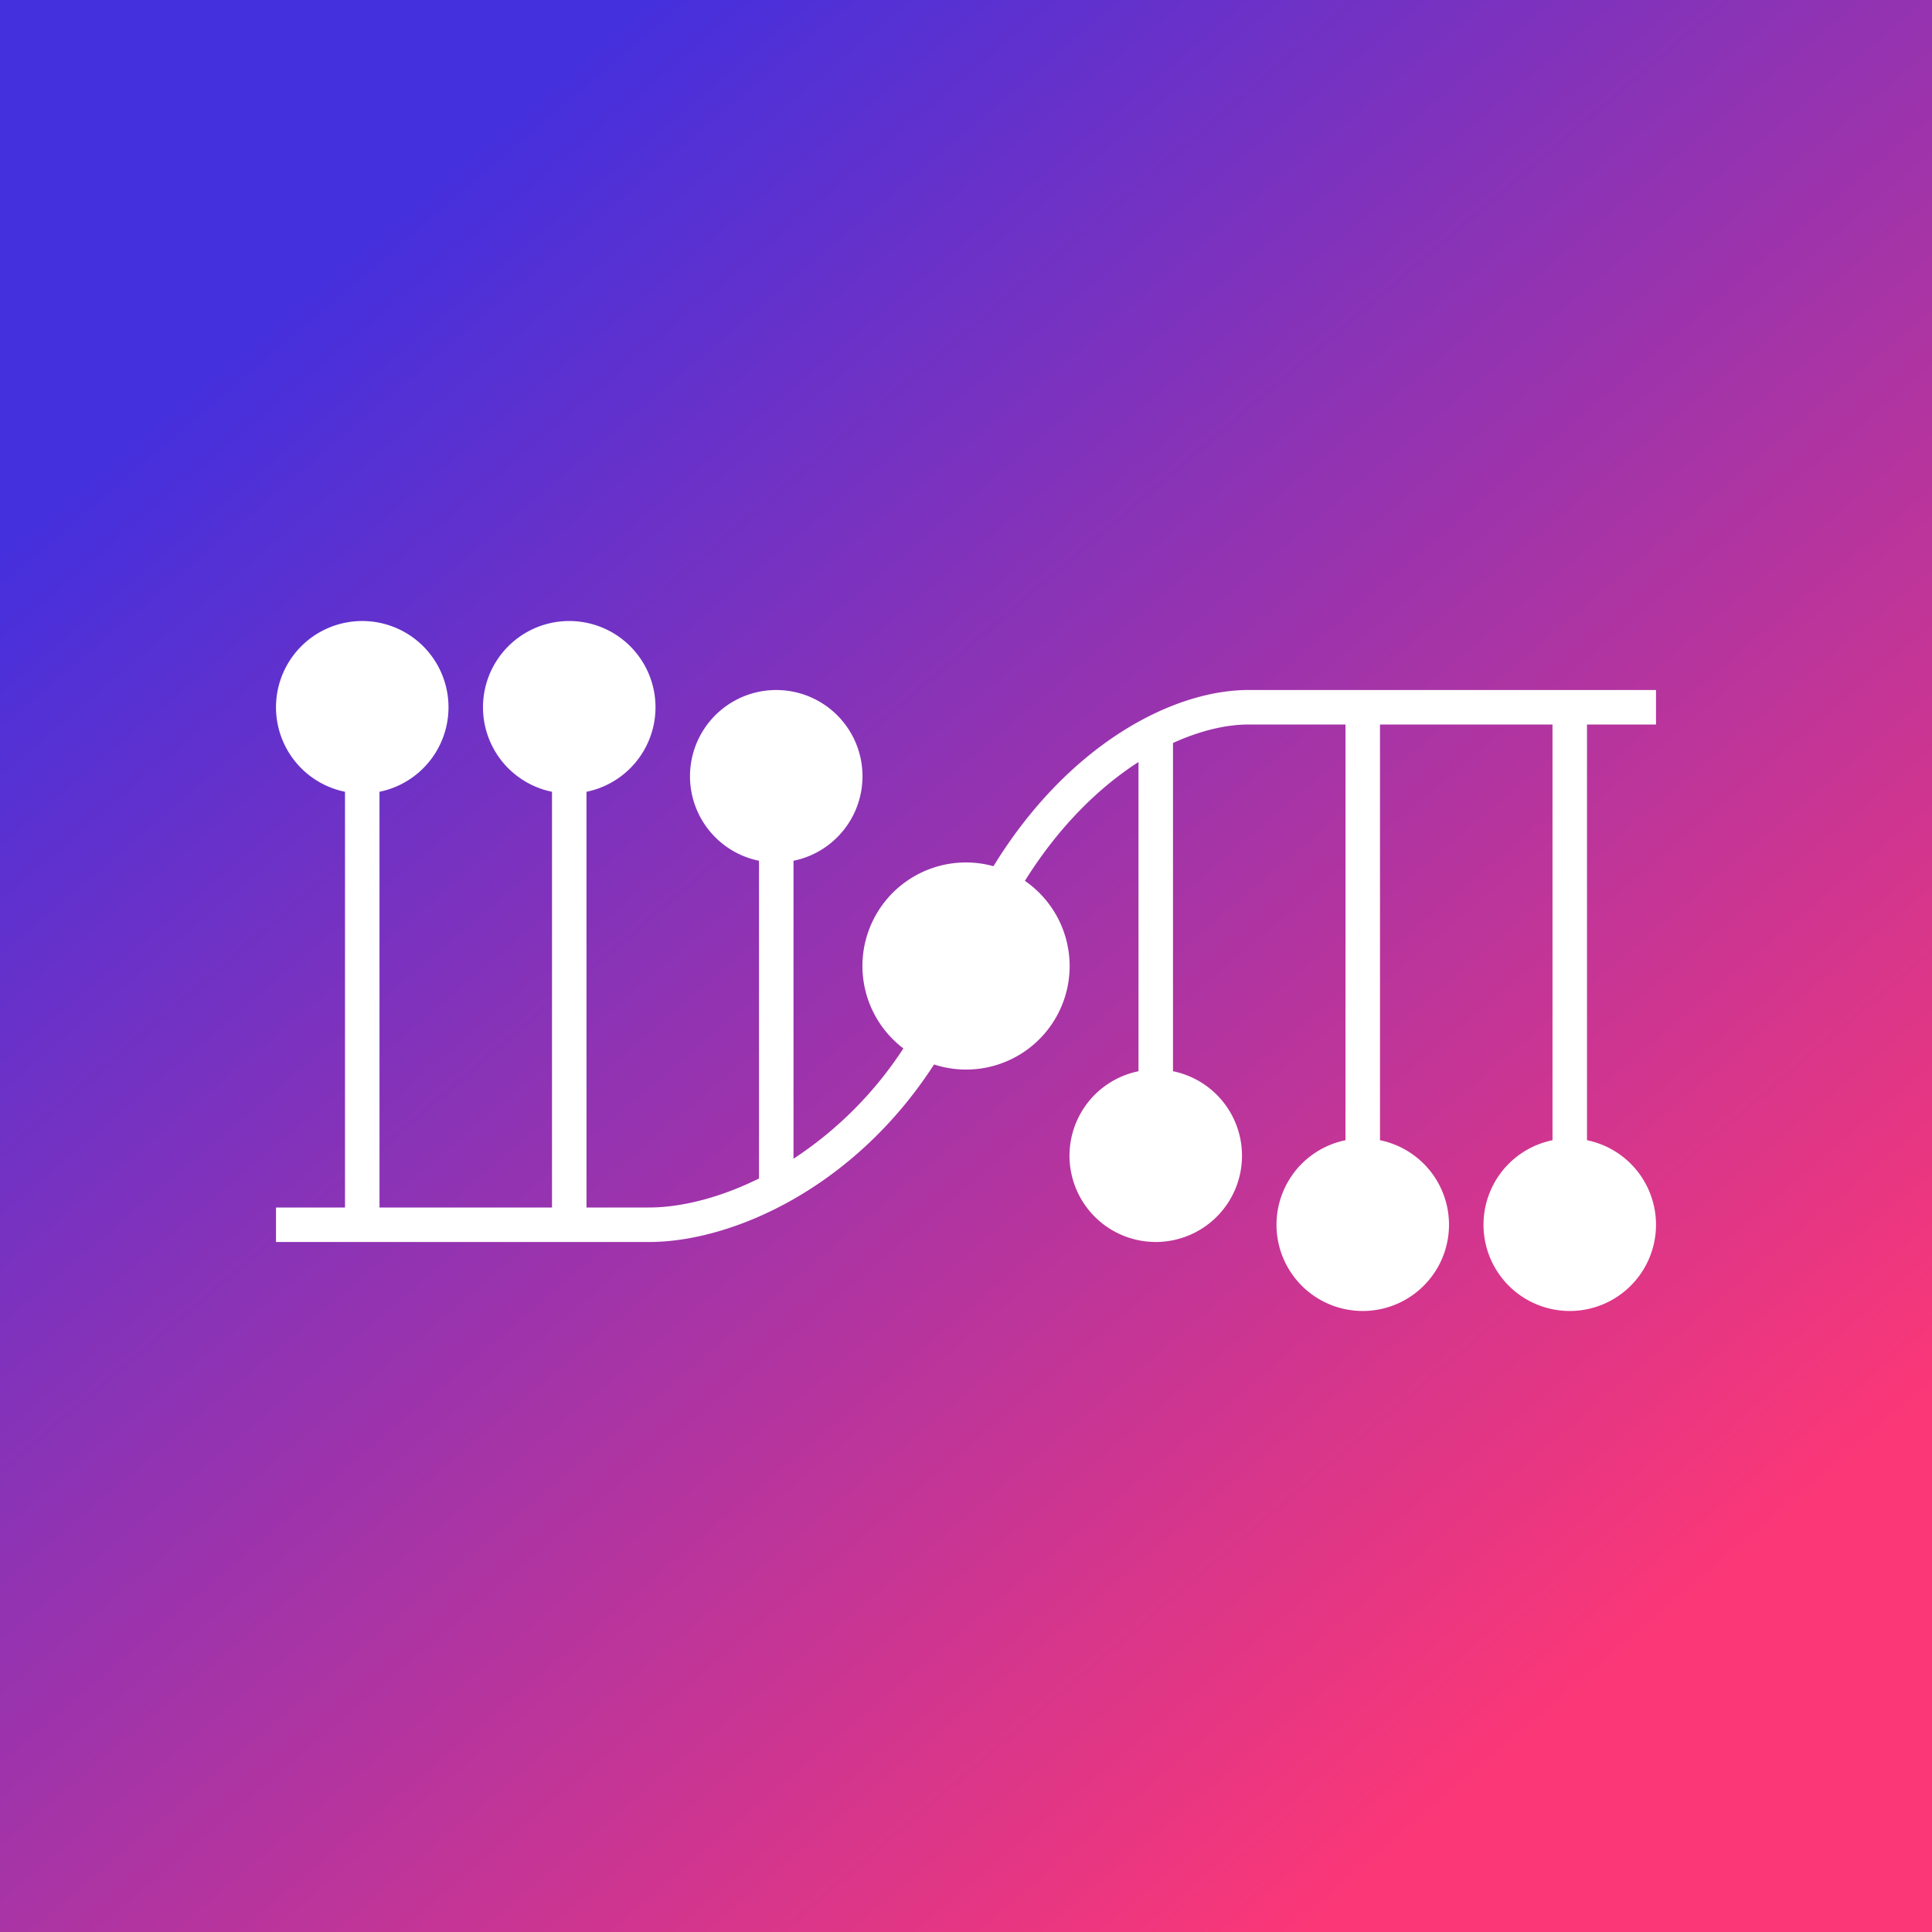 <!-- by TradingView --><svg width="56" height="56" xmlns="http://www.w3.org/2000/svg"><rect width="100%" height="100%" fill="#333333" stroke="none"/><path fill="url(#paint0_linear)" d="M0 0h56v56H0z"/><path d="M11 22.95a2.5 2.5 0 10-1 0V35h1V22.95zm18.707 2.582c.99-1.584 2.154-2.712 3.293-3.445v8.963a2.5 2.5 0 101 0v-9.514c.799-.365 1.555-.536 2.193-.536H39v12.05a2.5 2.5 0 101 0V21h5v12.05a2.5 2.5 0 101 0V21h2v-1H36.193c-2.233 0-5.25 1.61-7.397 5.107a3 3 0 00-2.611 5.282A11.002 11.002 0 0123 33.587V24.95a2.5 2.5 0 10-1 0v9.209c-1.166.578-2.293.841-3.186.841H8v1h10.814c2.386 0 5.933-1.544 8.26-5.146a3 3 0 002.633-5.322zM16 22.95a2.5 2.5 0 111 0V35h-1V22.95z" fill="#fff"/><defs><linearGradient id="paint0_linear" x1="8.591" y1="8.644" x2="44.308" y2="50.552" gradientUnits="userSpaceOnUse"><stop stop-color="#4530DD"/><stop offset="1" stop-color="#FB3777"/></linearGradient></defs></svg>
